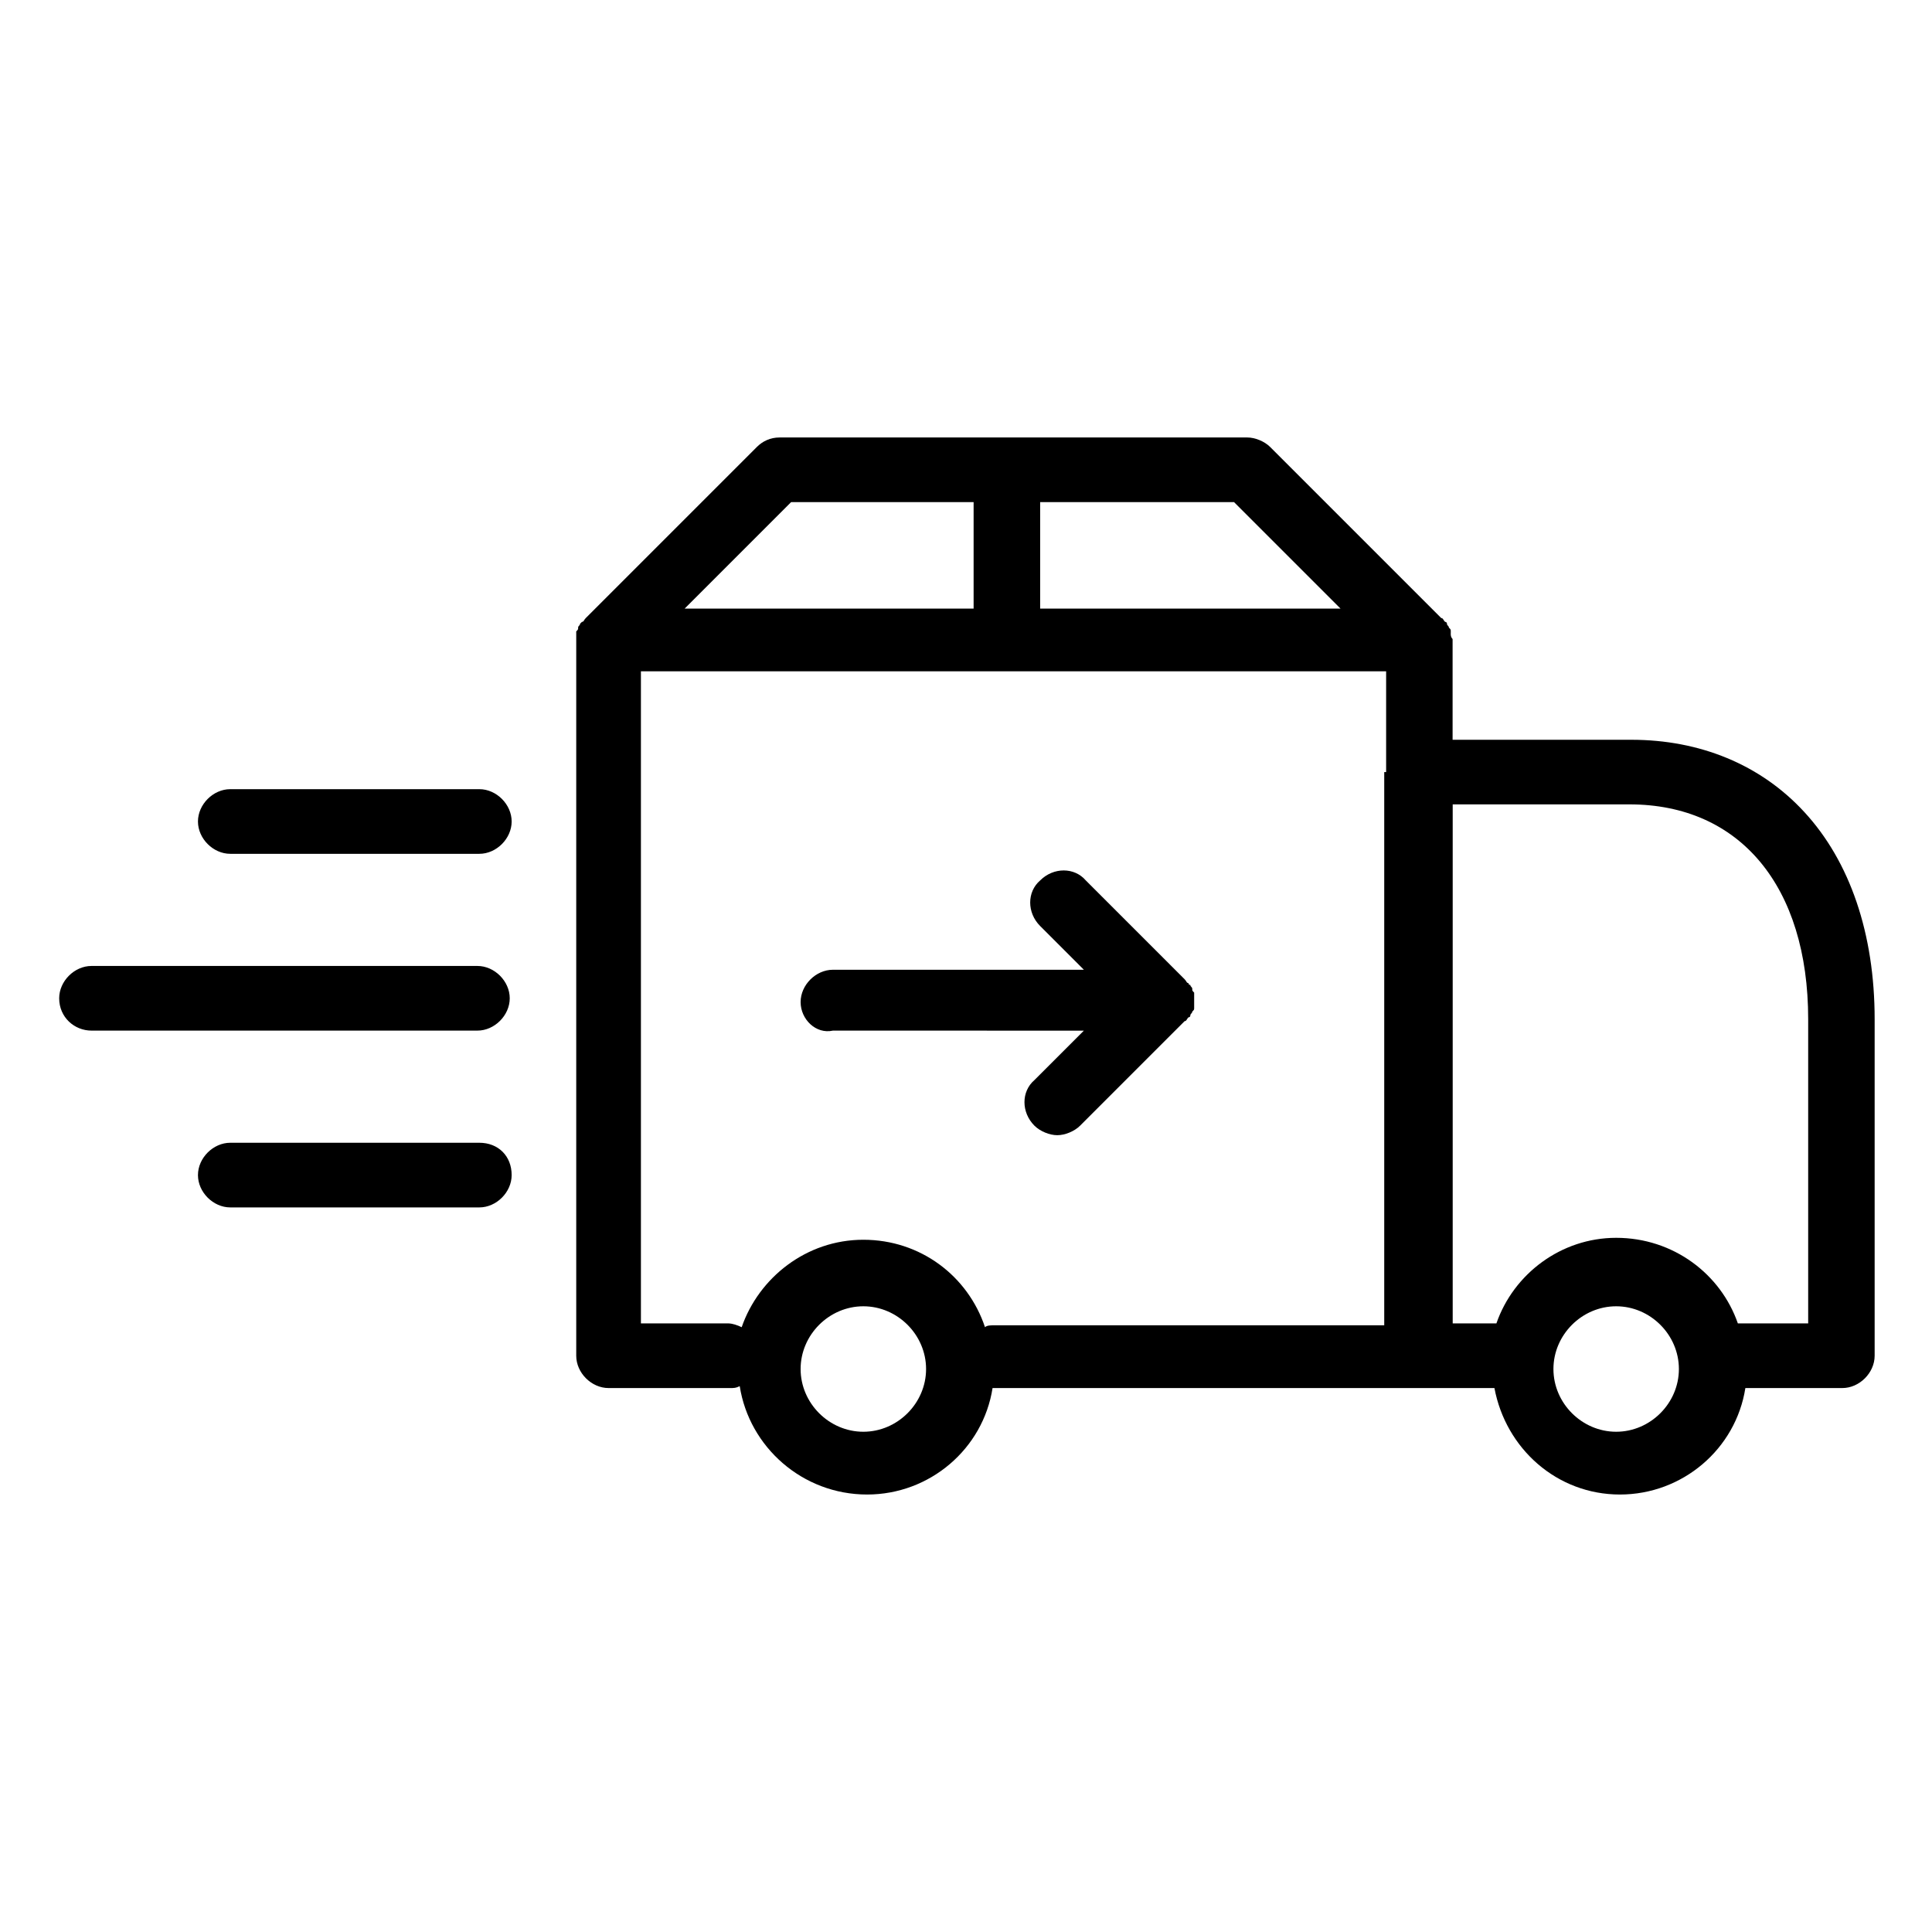 <?xml version="1.0" encoding="UTF-8"?>
<!-- Uploaded to: SVG Repo, www.svgrepo.com, Generator: SVG Repo Mixer Tools -->
<svg fill="#000000" width="800px" height="800px" version="1.1" viewBox="144 144 512 512" xmlns="http://www.w3.org/2000/svg">
 <path d="m528.47 311.83v-0.504c0-0.504 0-0.504-0.504-1.008 0-0.504-0.504-0.504-0.504-1.008 0 0 0-0.504-0.504-0.504-0.504-0.504-0.504-1.008-1.008-1.008l-45.344-45.344c-1.512-1.512-4.031-2.519-6.047-2.519h-123.94c-2.519 0-4.535 1.008-6.047 2.519l-45.344 45.344c-0.504 0.504-0.504 1.008-1.008 1.008l-0.504 0.504c0 0.504-0.504 0.504-0.504 1.008 0 0.504 0 0.504-0.504 1.008v0.504 1.512 189.94c0 4.535 4.031 8.566 8.566 8.566h32.242c1.008 0 1.512 0 2.519-0.504 2.519 16.121 16.625 28.719 33.754 28.719 16.625 0 30.73-12.09 33.25-28.215h1.512 131.49c3.023 16.121 16.625 28.215 33.25 28.215s30.73-12.09 33.25-28.215h25.695c4.535 0 8.566-4.031 8.566-8.566v-89.176c0-22.672-6.551-41.816-18.641-54.914-11.586-12.594-27.711-19.145-45.848-19.145h-47.359v-26.703c-0.492-0.504-0.492-1.008-0.492-1.512zm-108.82-34.762h51.387l28.215 28.215h-79.602zm-66 0h48.367v28.215h-76.578zm19.145 246.36c-9.07 0-16.625-7.559-16.625-16.625 0-9.07 7.559-16.625 16.625-16.625 9.07 0 16.625 7.559 16.625 16.625s-7.555 16.625-16.625 16.625zm138.04-174.82v146.61h-103.28c-1.008 0-2.016 0-2.519 0.504-4.535-13.602-17.129-23.176-32.242-23.176s-27.711 10.078-32.242 23.176c-1.008-0.504-2.519-1.008-3.527-1.008h-23.176v-172.81h197.49v26.703zm61.465 174.82c-9.07 0-16.625-7.559-16.625-16.625 0-9.07 7.559-16.625 16.625-16.625 9.07 0 16.625 7.559 16.625 16.625s-7.555 16.625-16.625 16.625zm3.527-166.26c29.223 0 47.359 21.664 47.359 56.93v80.609h-18.641c-4.535-13.098-17.129-22.672-32.242-22.672-14.609 0-27.207 9.574-31.738 22.672h-11.586v-137.54zm-370.8-4.031h66c4.535 0 8.566 4.031 8.566 8.566 0 4.535-4.031 8.566-8.566 8.566h-66c-4.535 0-8.566-4.031-8.566-8.566 0.004-4.535 4.031-8.566 8.566-8.566zm-45.344 55.418c0-4.535 4.031-8.566 8.566-8.566h102.27c4.535 0 8.566 4.031 8.566 8.566s-4.031 8.566-8.566 8.566h-102.27c-4.535 0-8.566-3.527-8.566-8.566zm119.91 46.855c0 4.535-4.031 8.566-8.566 8.566h-66c-4.535 0-8.566-4.031-8.566-8.566 0-4.535 4.031-8.566 8.566-8.566h66c5.039 0 8.566 3.527 8.566 8.566zm76.578-45.848c0-4.535 4.031-8.566 8.566-8.566h66.504l-11.586-11.586c-3.527-3.527-3.527-9.07 0-12.09 3.527-3.527 9.07-3.527 12.09 0l26.199 26.199c0.504 0.504 0.504 1.008 1.008 1.008 0 0 0 0.504 0.504 0.504 0 0.504 0.504 0.504 0.504 1.008s0 0.504 0.504 1.008v0.504 1.512 1.512 0.504c0 0.504 0 0.504-0.504 1.008 0 0.504-0.504 0.504-0.504 1.008 0 0 0 0.504-0.504 0.504-0.504 0.504-0.504 1.008-1.008 1.008l-27.711 27.711c-1.512 1.512-4.031 2.519-6.047 2.519s-4.535-1.008-6.047-2.519c-3.527-3.527-3.527-9.07 0-12.09l13.098-13.098-66.504-0.008c-4.531 1.008-8.562-3.023-8.562-7.559z"/>
</svg>